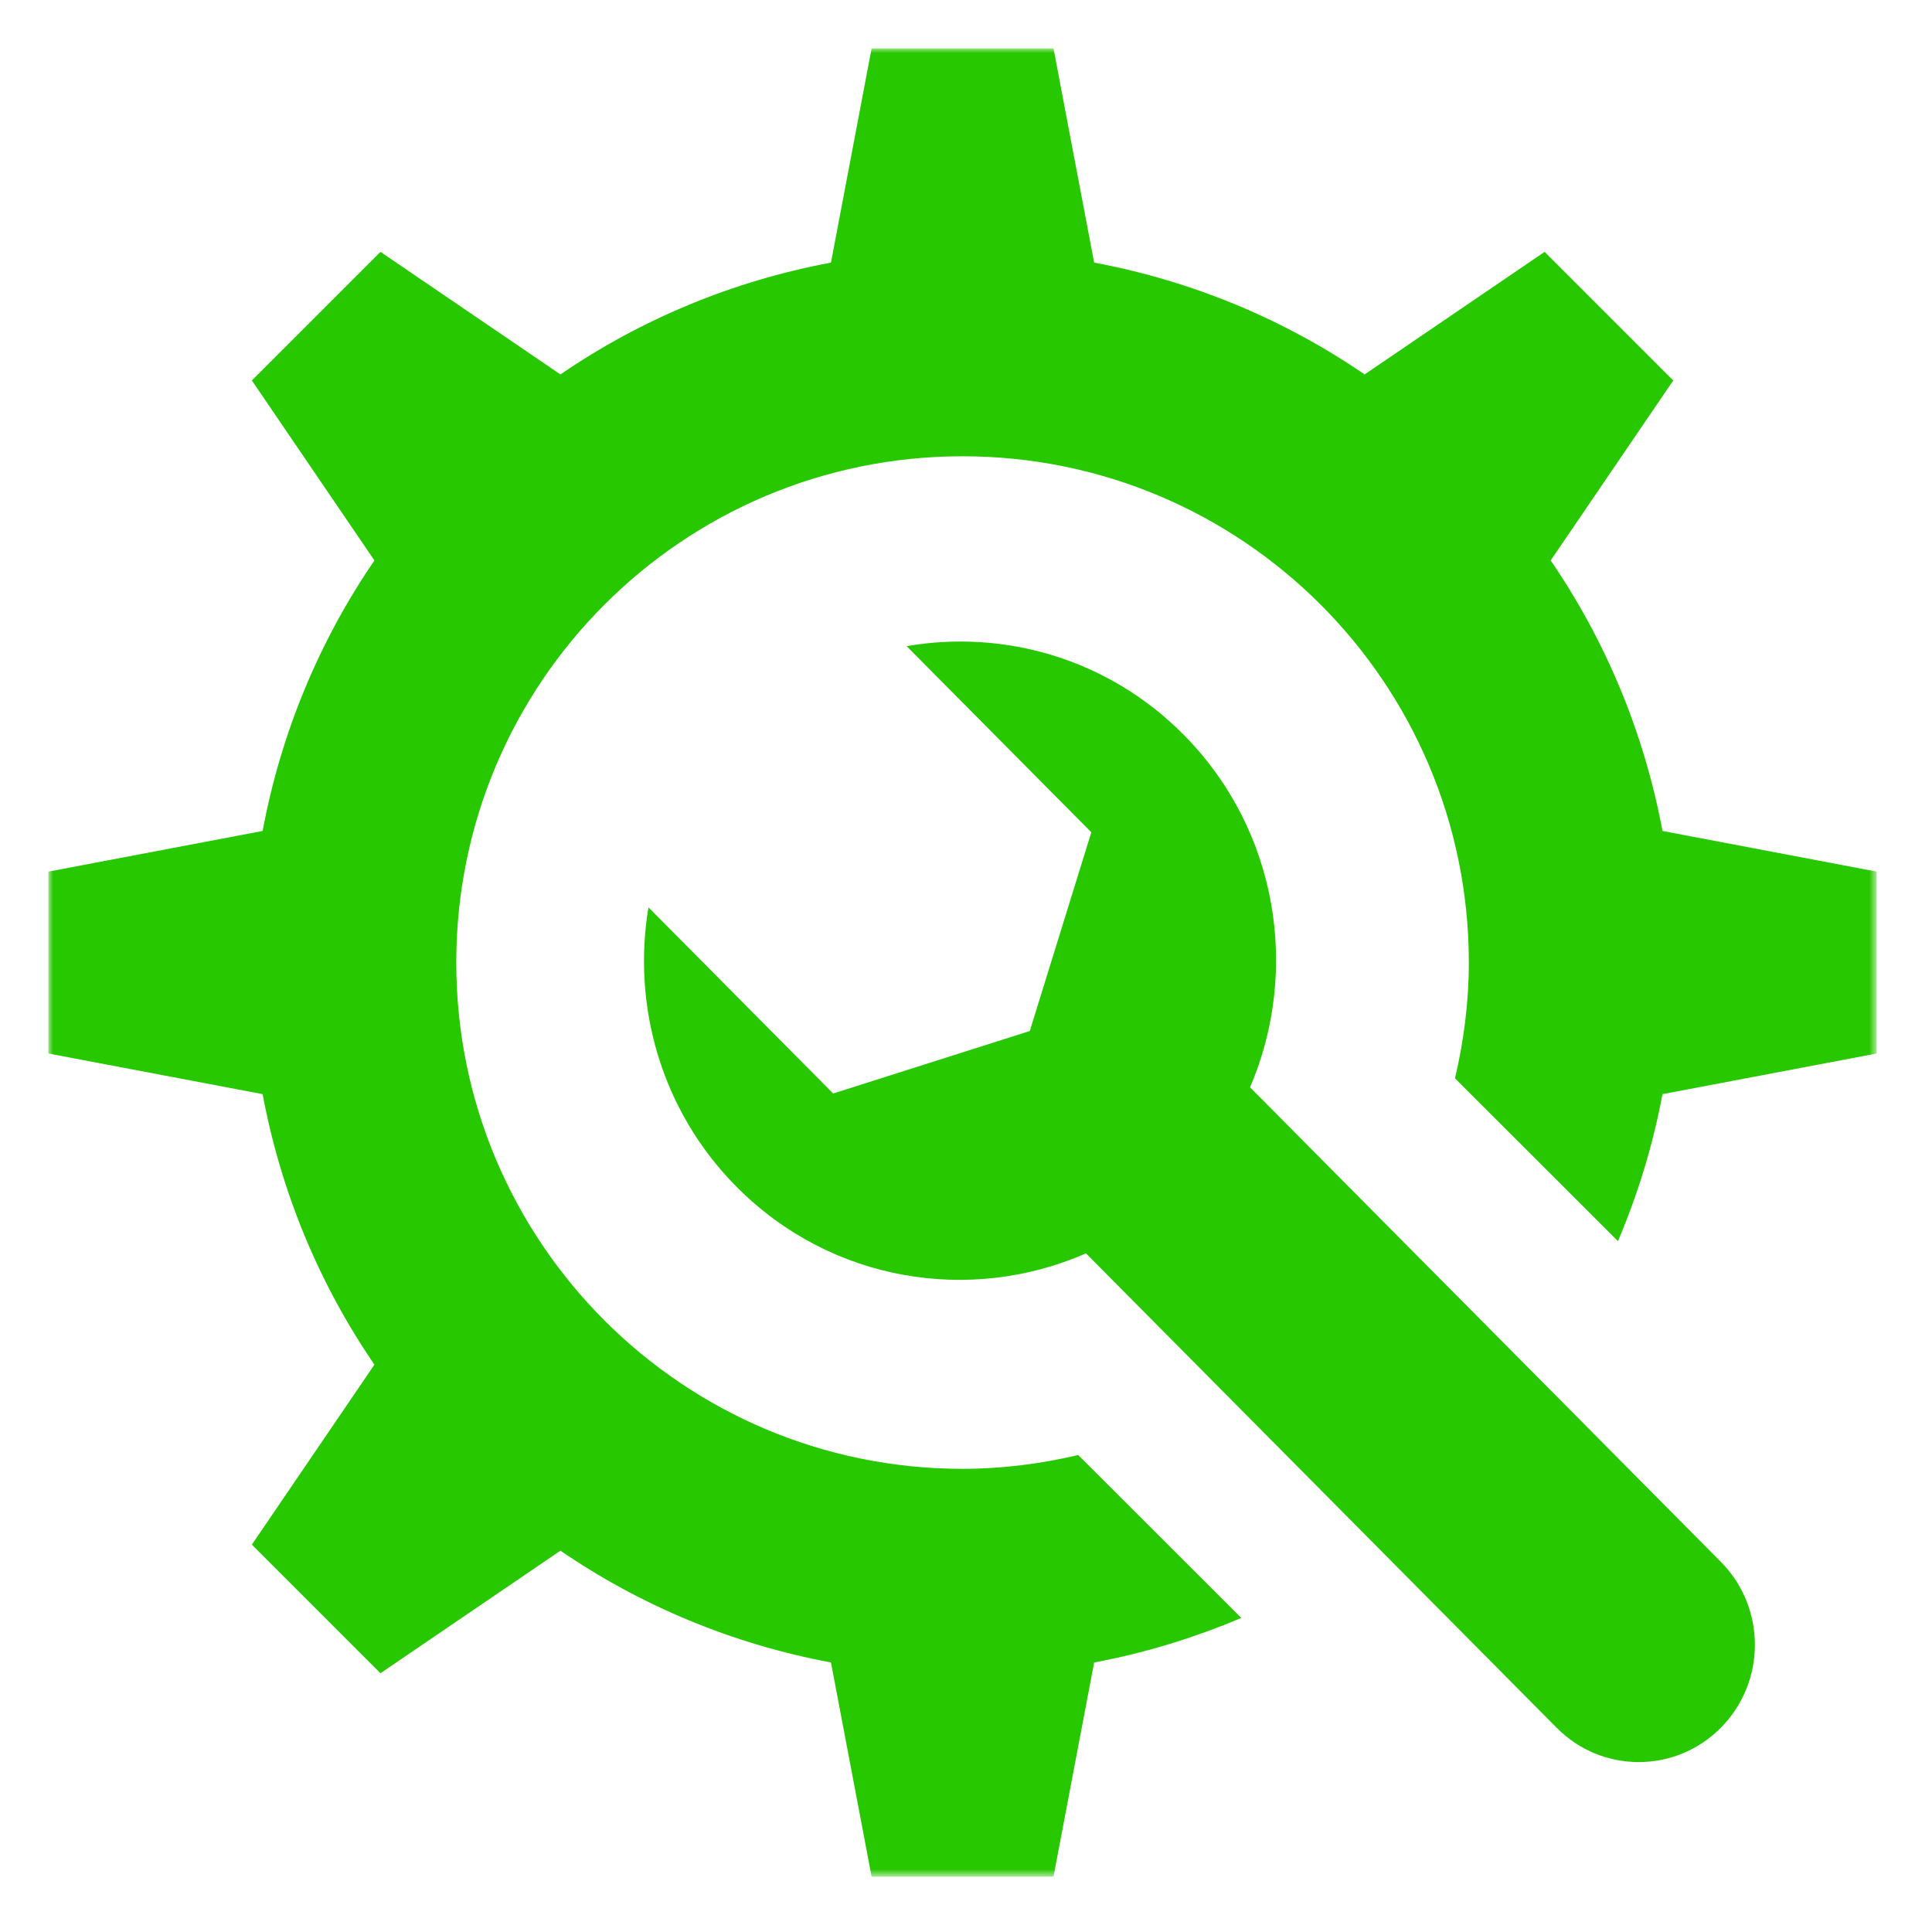 <?xml version="1.0" encoding="UTF-8"?> <svg xmlns="http://www.w3.org/2000/svg" width="200" height="200" viewBox="0 0 200 200" fill="none"><path d="M129.407 112.559C134.583 100.468 132.303 85.907 122.514 76.041C114.71 68.176 103.957 65.144 93.854 66.889L112.973 86.157L106.603 106.729L86.247 113.2L67.128 93.929C65.421 104.137 68.442 114.989 76.246 122.856C86.032 132.722 100.457 134.997 112.42 129.747L161.154 178.867C165.849 183.6 173.46 183.592 178.152 178.846C182.842 174.1 182.837 166.414 178.139 161.68L129.407 112.559Z" fill="#28C800"></path><mask id="mask0_1_82" style="mask-type:luminance" maskUnits="userSpaceOnUse" x="4" y="5" width="191" height="190"><path d="M5 5H194.241V194.242H5V5Z" fill="white"></path></mask><g mask="url(#mask0_1_82)"><path d="M172.101 86.021C170.186 75.788 166.193 66.294 160.526 58.018L173.214 39.386L159.9 26.072L141.267 38.761C132.993 33.092 123.499 29.099 113.265 27.185L109.058 5.012H90.228L86.022 27.185C75.787 29.099 66.294 33.092 58.017 38.761L39.386 26.072L26.072 39.386L38.76 58.018C33.091 66.294 29.099 75.788 27.187 86.021L5.011 90.229V109.058L27.187 113.265C29.099 123.497 33.091 132.991 38.76 141.268L26.072 159.9L39.386 173.214L58.017 160.526C66.294 166.194 75.787 170.186 86.021 172.099L90.228 194.274H109.058L113.265 172.099C118.567 171.109 123.657 169.536 128.493 167.486L111.616 150.625C107.765 151.527 103.77 152.053 99.643 152.053C70.698 152.053 47.233 128.59 47.233 99.643C47.233 70.696 70.698 47.233 99.643 47.233C128.587 47.233 152.053 70.696 152.053 99.643C152.053 103.773 151.525 107.774 150.622 111.629L167.491 128.481C169.54 123.649 171.109 118.562 172.101 113.265L194.273 109.058V90.229L172.101 86.021Z" fill="#28C800"></path></g></svg> 